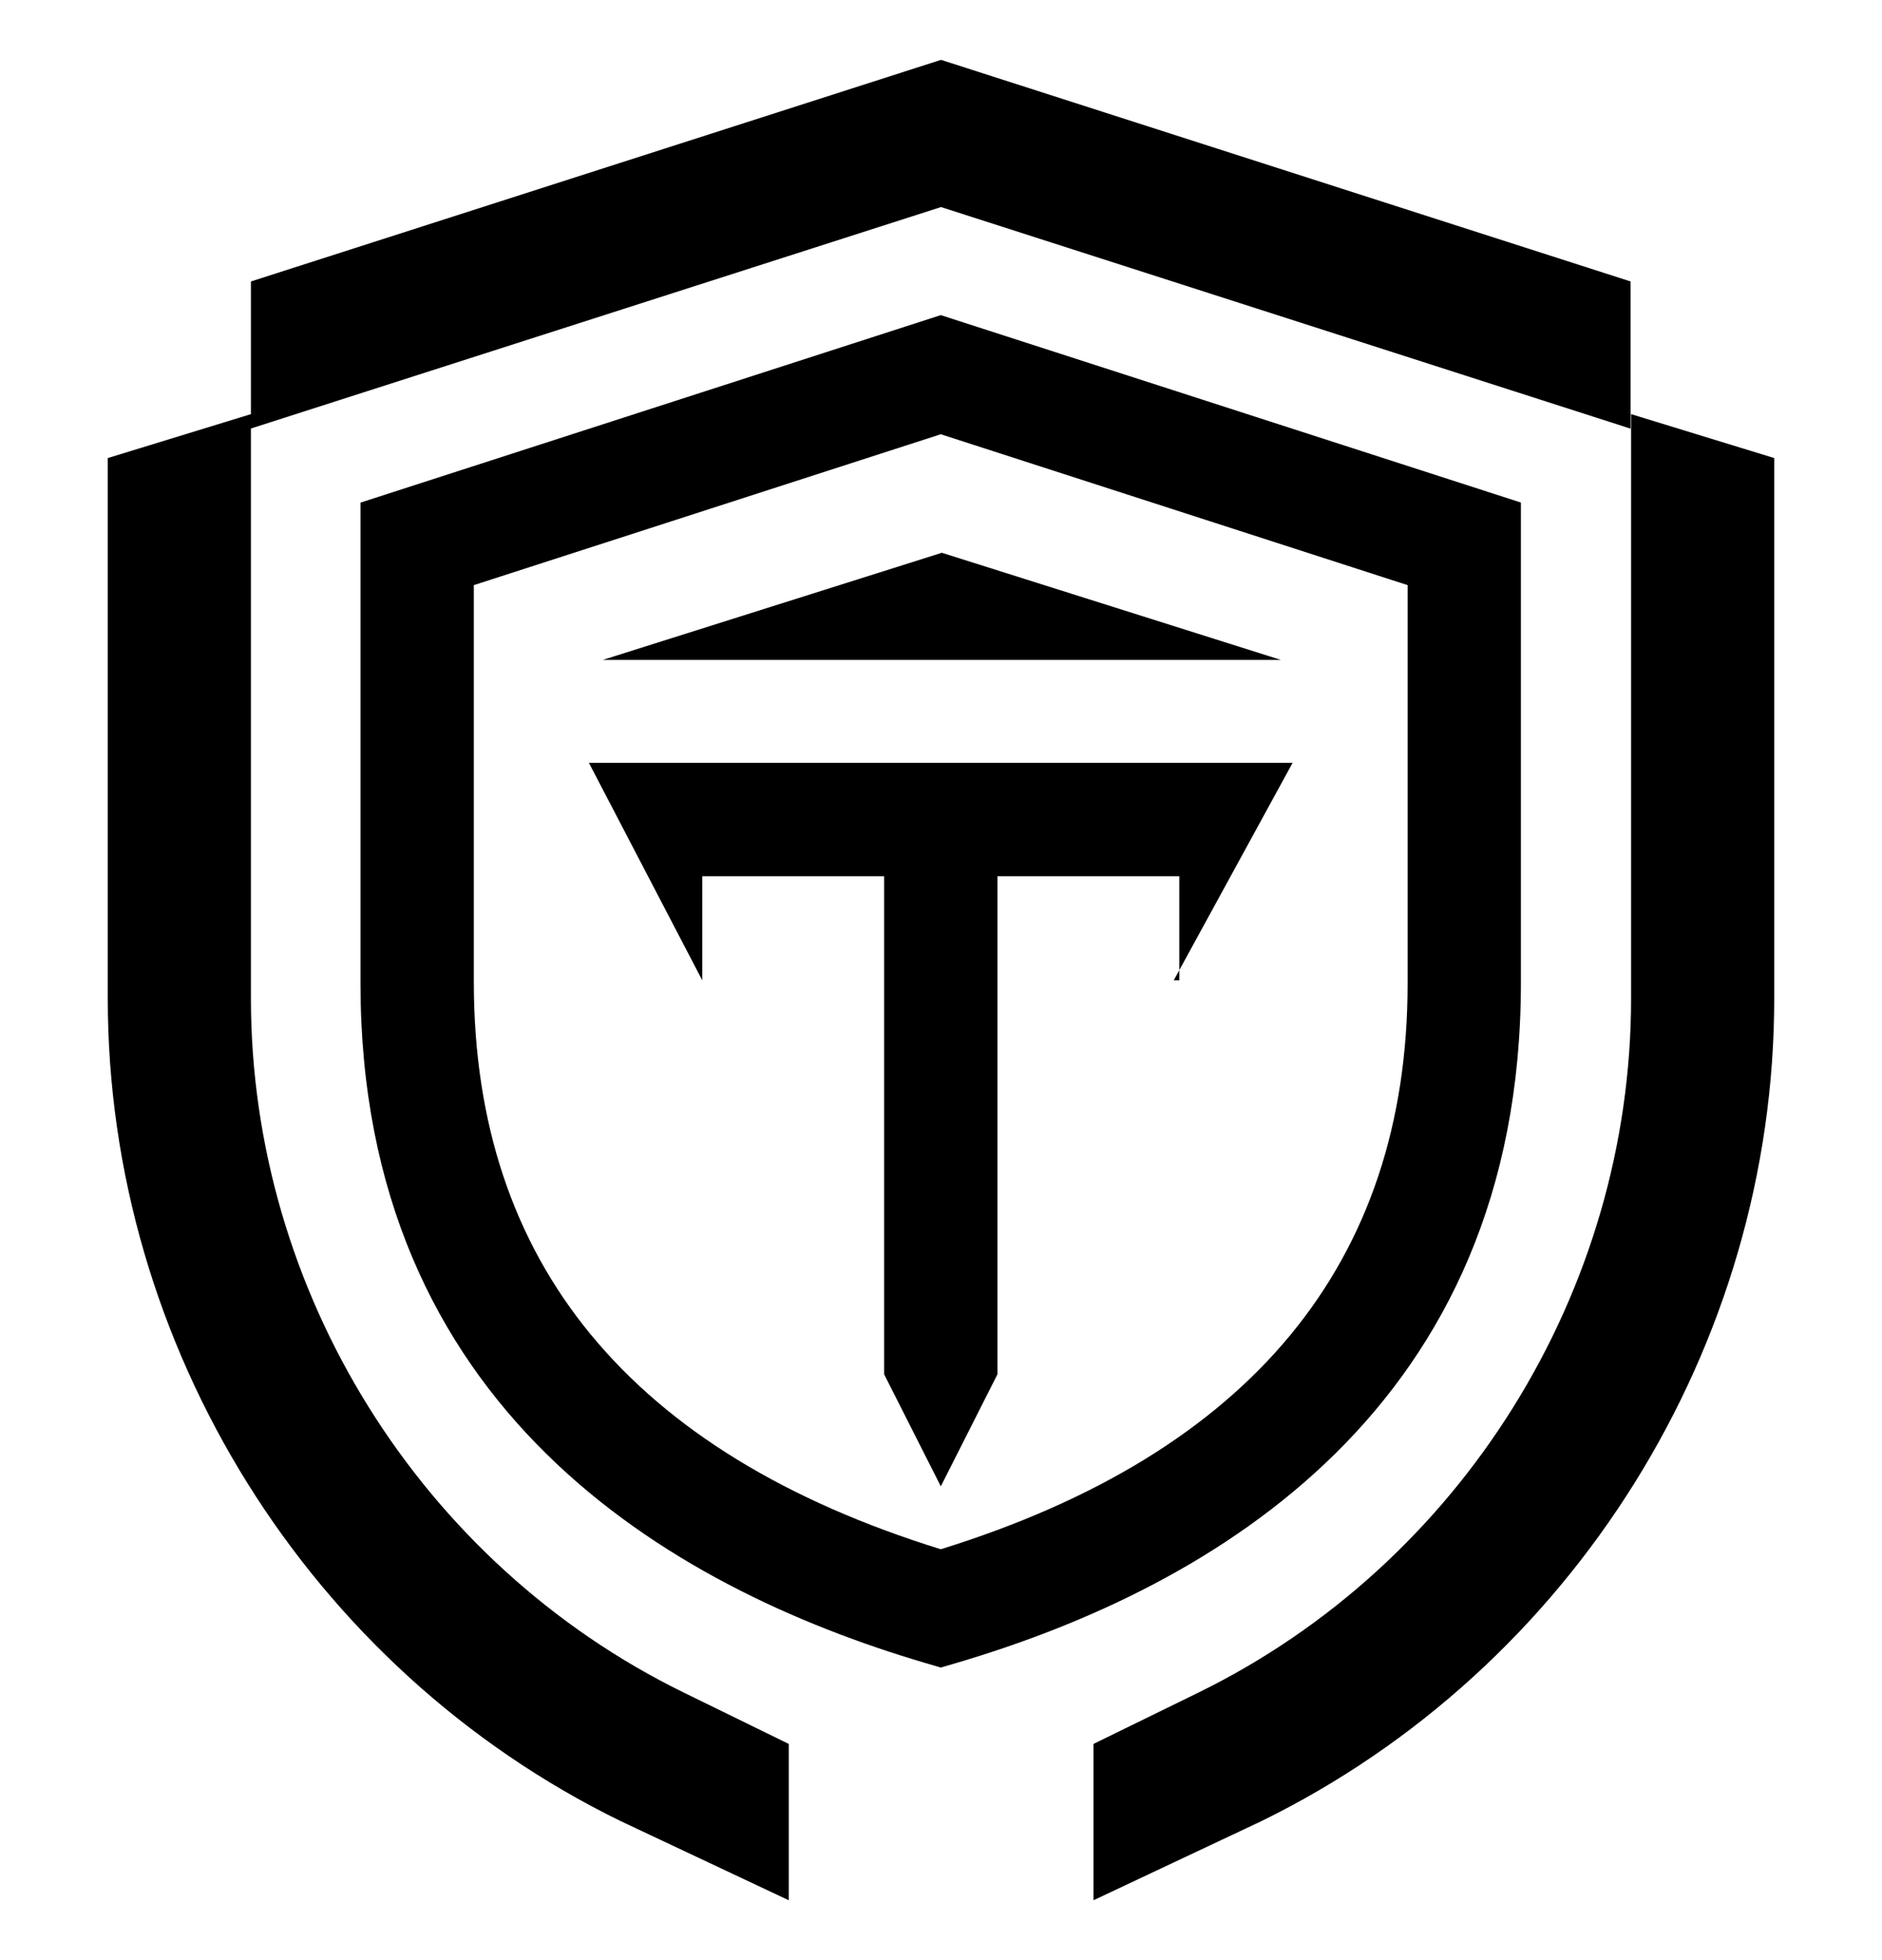 <svg id="Layer_1" data-name="Layer 1" xmlns="http://www.w3.org/2000/svg" viewBox="0 0 600 624.76"><path d="M80,318.3V136.58L300,66l219.85,70.63V89.71L300,19.08,80,89.71V132L34.36,146V318.3c0,110.7,64.15,213.58,163.43,262.11l53.67,25.27V555.85l-33.39-16.33C134.18,498.51,80,411.68,80,318.3Z"/><polygon points="223.88 312.45 223.88 312.45 223.88 279.28 281.87 279.28 281.87 438.03 299.94 473.75 318 438.03 318 279.28 375.97 279.28 375.97 312.45 374.21 312.45 412.09 243.15 187.75 243.15 223.88 312.45"/><path d="M484.88,313.18v-153L299.93,100.44l-185,59.76V313.48c0,135.08,97.82,192.3,179.89,216.52l5.11,1.51,5.12-1.51C387.09,505.79,484.89,448.58,484.88,313.18ZM188.44,425.48q-37.31-45.24-37.38-112.3V186.5l148.87-48.09L448.76,186.5v127c0,89-50.07,149.63-148.83,180.3q-74.1-23-111.49-68.33"/><path d="M520,132V318.3c0,93.37-54.19,180.2-138,221.22l-33.39,16.33v49.83L402,580.53C501.42,531.92,565.64,429,565.64,318.3V146Z"/><polygon points="300.62 176.3 300.62 176.3 300.27 176.19 299.92 176.3 299.92 176.3 192.16 210.34 299.92 210.34 300.62 210.34 408.37 210.34 300.62 176.3"/></svg>